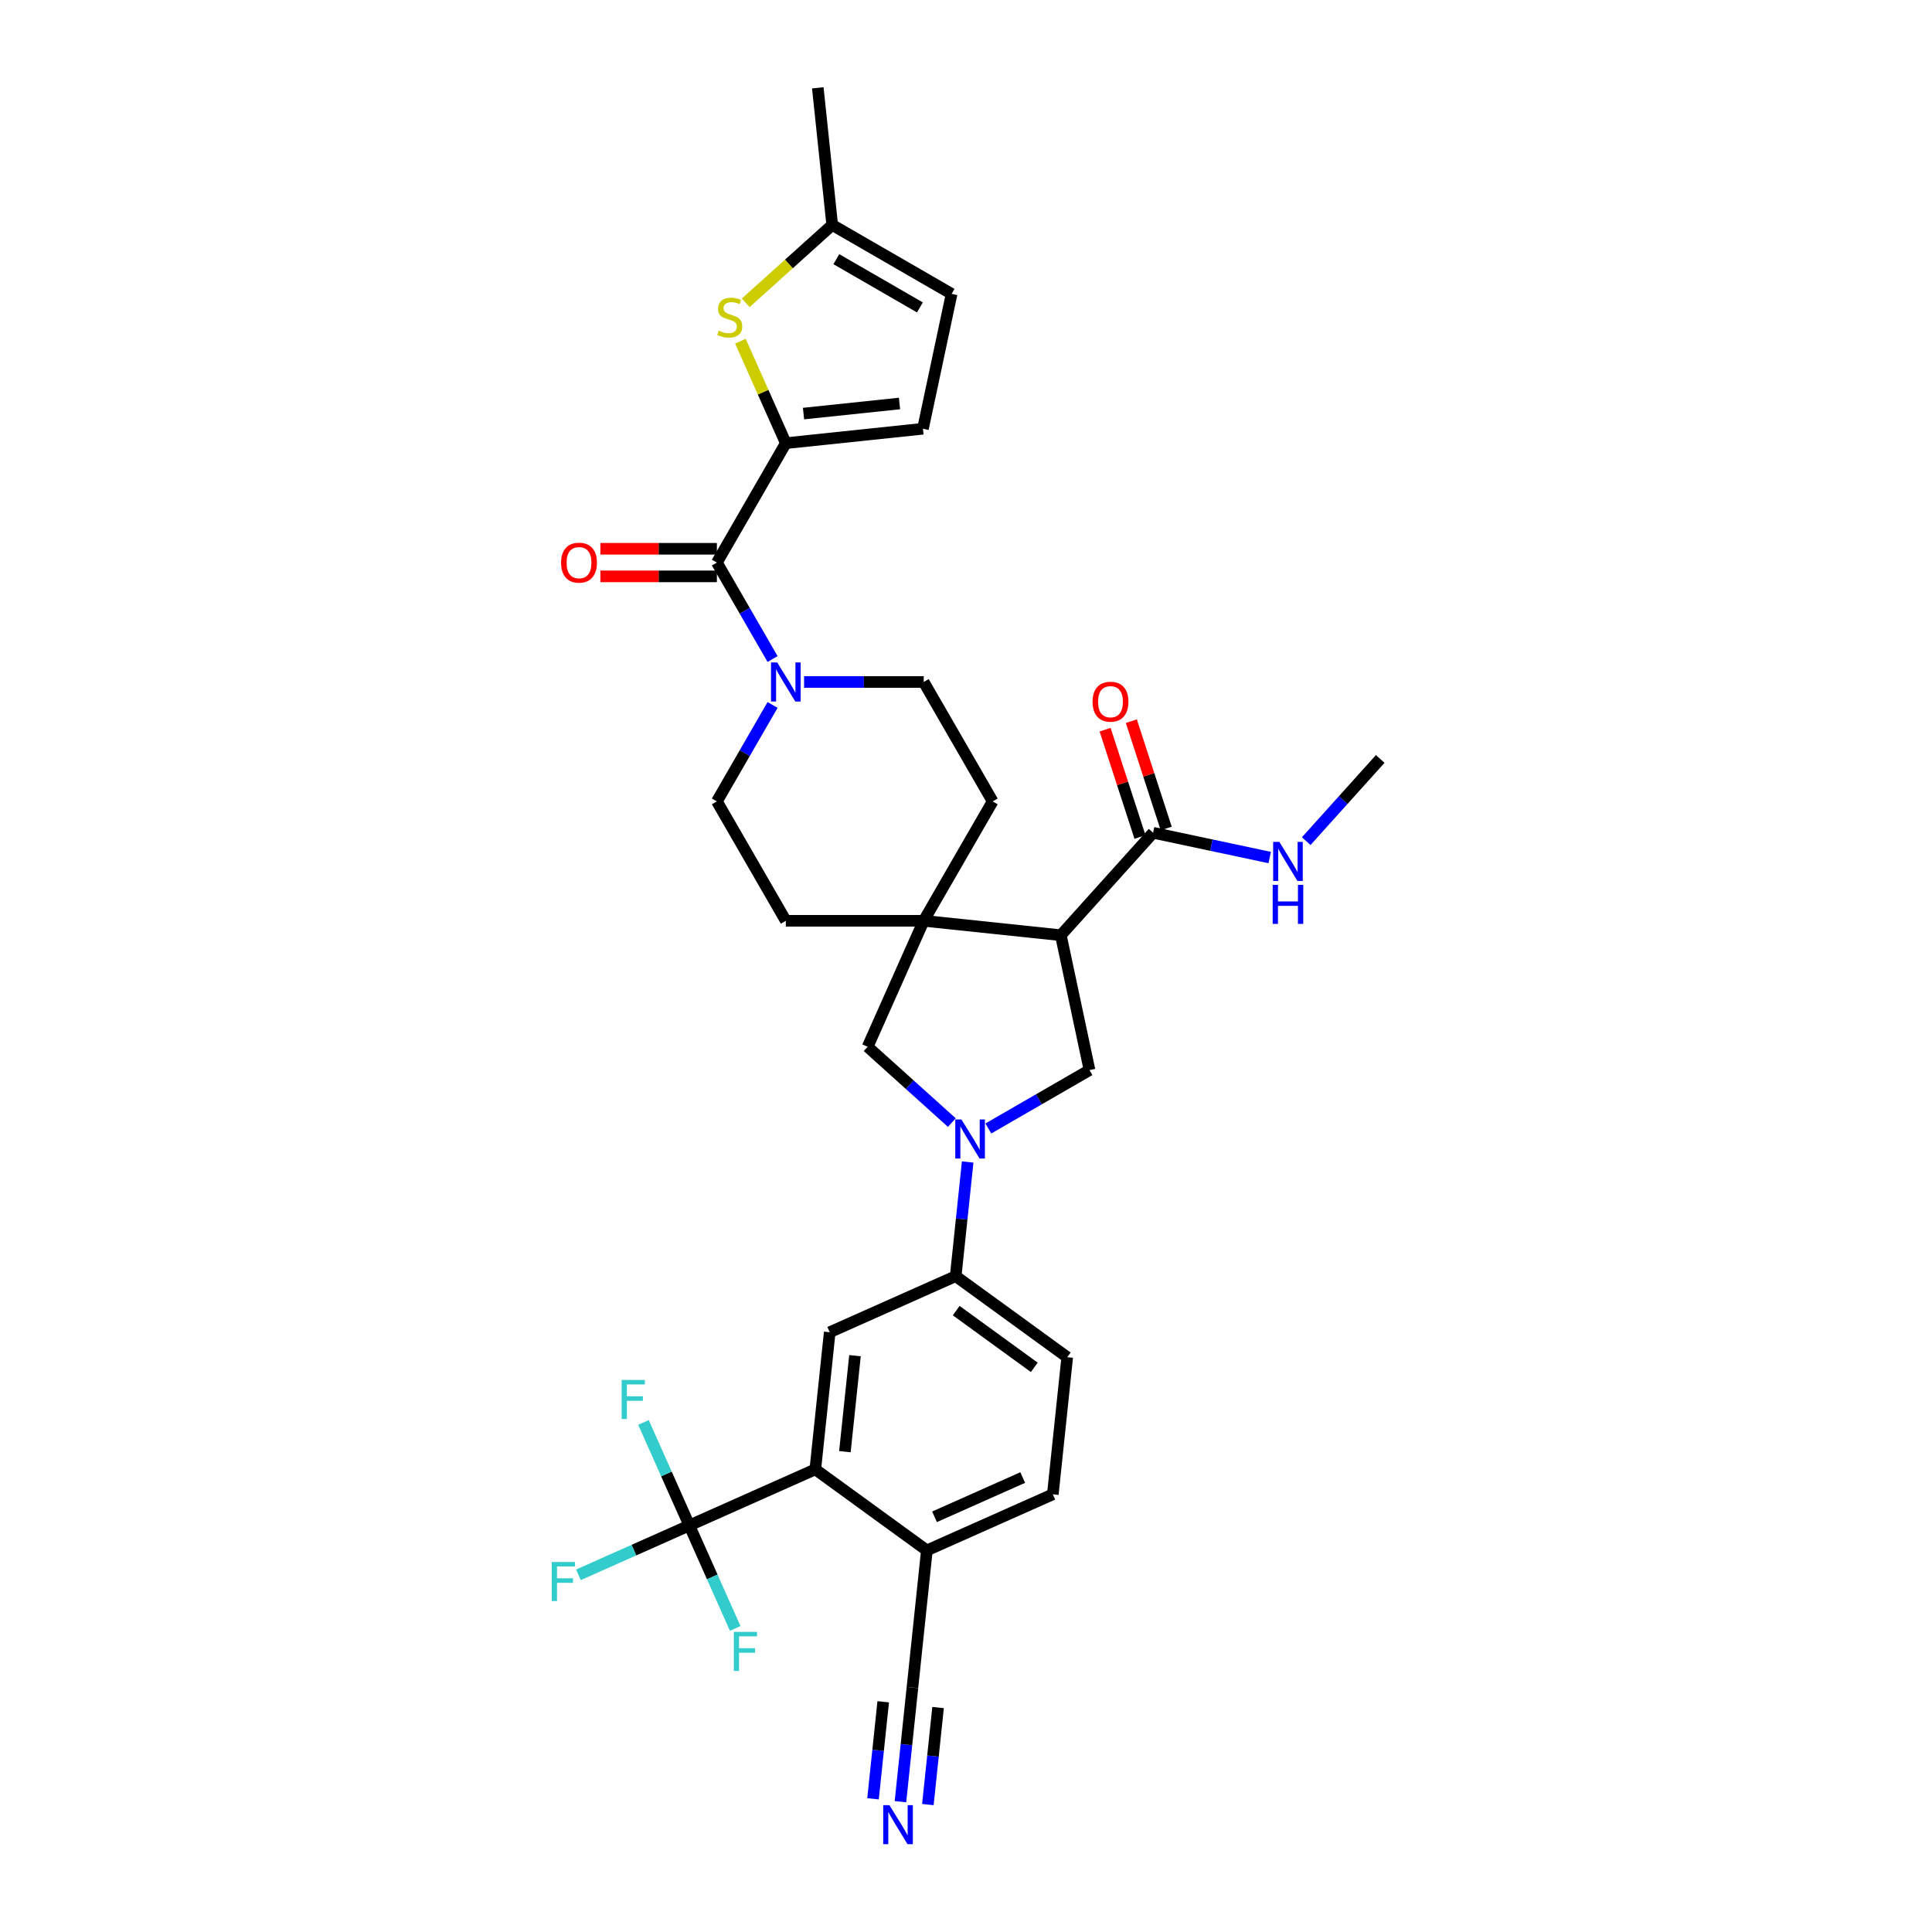 <?xml version='1.0' encoding='iso-8859-1'?>
<svg version='1.1' baseProfile='full'
              xmlns='http://www.w3.org/2000/svg'
                      xmlns:rdkit='http://www.rdkit.org/xml'
                      xmlns:xlink='http://www.w3.org/1999/xlink'
                  xml:space='preserve'
width='1000px' height='1000px' viewBox='0 0 1000 1000'>
<!-- END OF HEADER -->
<rect style='opacity:1.0;fill:#FFFFFF;stroke:none' width='1000' height='1000' x='0' y='0'> </rect>
<path class='bond-2' d='M 549.086,484.066 L 478.11,476.606' style='fill:none;fill-rule:evenodd;stroke:#000000;stroke-width:6px;stroke-linecap:butt;stroke-linejoin:miter;stroke-opacity:1' />
<path class='bond-6' d='M 549.086,484.066 L 563.925,553.874' style='fill:none;fill-rule:evenodd;stroke:#000000;stroke-width:6px;stroke-linecap:butt;stroke-linejoin:miter;stroke-opacity:1' />
<path class='bond-9' d='M 549.086,484.066 L 596.841,431.03' style='fill:none;fill-rule:evenodd;stroke:#000000;stroke-width:6px;stroke-linecap:butt;stroke-linejoin:miter;stroke-opacity:1' />
<path class='bond-0' d='M 511.568,584.102 L 537.746,568.988' style='fill:none;fill-rule:evenodd;stroke:#0000FF;stroke-width:6px;stroke-linecap:butt;stroke-linejoin:miter;stroke-opacity:1' />
<path class='bond-0' d='M 537.746,568.988 L 563.925,553.874' style='fill:none;fill-rule:evenodd;stroke:#000000;stroke-width:6px;stroke-linecap:butt;stroke-linejoin:miter;stroke-opacity:1' />
<path class='bond-10' d='M 500.869,601.448 L 497.764,630.991' style='fill:none;fill-rule:evenodd;stroke:#0000FF;stroke-width:6px;stroke-linecap:butt;stroke-linejoin:miter;stroke-opacity:1' />
<path class='bond-10' d='M 497.764,630.991 L 494.659,660.534' style='fill:none;fill-rule:evenodd;stroke:#000000;stroke-width:6px;stroke-linecap:butt;stroke-linejoin:miter;stroke-opacity:1' />
<path class='bond-33' d='M 492.67,581.05 L 470.876,561.427' style='fill:none;fill-rule:evenodd;stroke:#0000FF;stroke-width:6px;stroke-linecap:butt;stroke-linejoin:miter;stroke-opacity:1' />
<path class='bond-33' d='M 470.876,561.427 L 449.082,541.804' style='fill:none;fill-rule:evenodd;stroke:#000000;stroke-width:6px;stroke-linecap:butt;stroke-linejoin:miter;stroke-opacity:1' />
<path class='bond-1' d='M 406.743,229.382 L 371.059,291.188' style='fill:none;fill-rule:evenodd;stroke:#000000;stroke-width:6px;stroke-linecap:butt;stroke-linejoin:miter;stroke-opacity:1' />
<path class='bond-5' d='M 406.743,229.382 L 394.99,202.986' style='fill:none;fill-rule:evenodd;stroke:#000000;stroke-width:6px;stroke-linecap:butt;stroke-linejoin:miter;stroke-opacity:1' />
<path class='bond-5' d='M 394.99,202.986 L 383.237,176.589' style='fill:none;fill-rule:evenodd;stroke:#CCCC00;stroke-width:6px;stroke-linecap:butt;stroke-linejoin:miter;stroke-opacity:1' />
<path class='bond-13' d='M 406.743,229.382 L 477.719,221.922' style='fill:none;fill-rule:evenodd;stroke:#000000;stroke-width:6px;stroke-linecap:butt;stroke-linejoin:miter;stroke-opacity:1' />
<path class='bond-13' d='M 415.897,214.068 L 465.581,208.846' style='fill:none;fill-rule:evenodd;stroke:#000000;stroke-width:6px;stroke-linecap:butt;stroke-linejoin:miter;stroke-opacity:1' />
<path class='bond-11' d='M 478.11,476.606 L 449.082,541.804' style='fill:none;fill-rule:evenodd;stroke:#000000;stroke-width:6px;stroke-linecap:butt;stroke-linejoin:miter;stroke-opacity:1' />
<path class='bond-19' d='M 478.11,476.606 L 513.794,414.8' style='fill:none;fill-rule:evenodd;stroke:#000000;stroke-width:6px;stroke-linecap:butt;stroke-linejoin:miter;stroke-opacity:1' />
<path class='bond-20' d='M 478.11,476.606 L 406.743,476.606' style='fill:none;fill-rule:evenodd;stroke:#000000;stroke-width:6px;stroke-linecap:butt;stroke-linejoin:miter;stroke-opacity:1' />
<path class='bond-3' d='M 371.059,291.188 L 385.468,316.146' style='fill:none;fill-rule:evenodd;stroke:#000000;stroke-width:6px;stroke-linecap:butt;stroke-linejoin:miter;stroke-opacity:1' />
<path class='bond-3' d='M 385.468,316.146 L 399.878,341.105' style='fill:none;fill-rule:evenodd;stroke:#0000FF;stroke-width:6px;stroke-linecap:butt;stroke-linejoin:miter;stroke-opacity:1' />
<path class='bond-23' d='M 371.059,284.052 L 340.906,284.052' style='fill:none;fill-rule:evenodd;stroke:#000000;stroke-width:6px;stroke-linecap:butt;stroke-linejoin:miter;stroke-opacity:1' />
<path class='bond-23' d='M 340.906,284.052 L 310.753,284.052' style='fill:none;fill-rule:evenodd;stroke:#FF0000;stroke-width:6px;stroke-linecap:butt;stroke-linejoin:miter;stroke-opacity:1' />
<path class='bond-23' d='M 371.059,298.325 L 340.906,298.325' style='fill:none;fill-rule:evenodd;stroke:#000000;stroke-width:6px;stroke-linecap:butt;stroke-linejoin:miter;stroke-opacity:1' />
<path class='bond-23' d='M 340.906,298.325 L 310.753,298.325' style='fill:none;fill-rule:evenodd;stroke:#FF0000;stroke-width:6px;stroke-linecap:butt;stroke-linejoin:miter;stroke-opacity:1' />
<path class='bond-4' d='M 356.804,789.566 L 422.001,760.538' style='fill:none;fill-rule:evenodd;stroke:#000000;stroke-width:6px;stroke-linecap:butt;stroke-linejoin:miter;stroke-opacity:1' />
<path class='bond-27' d='M 356.804,789.566 L 328.102,802.345' style='fill:none;fill-rule:evenodd;stroke:#000000;stroke-width:6px;stroke-linecap:butt;stroke-linejoin:miter;stroke-opacity:1' />
<path class='bond-27' d='M 328.102,802.345 L 299.4,815.124' style='fill:none;fill-rule:evenodd;stroke:#33CCCC;stroke-width:6px;stroke-linecap:butt;stroke-linejoin:miter;stroke-opacity:1' />
<path class='bond-28' d='M 356.804,789.566 L 344.937,762.912' style='fill:none;fill-rule:evenodd;stroke:#000000;stroke-width:6px;stroke-linecap:butt;stroke-linejoin:miter;stroke-opacity:1' />
<path class='bond-28' d='M 344.937,762.912 L 333.07,736.258' style='fill:none;fill-rule:evenodd;stroke:#33CCCC;stroke-width:6px;stroke-linecap:butt;stroke-linejoin:miter;stroke-opacity:1' />
<path class='bond-29' d='M 356.804,789.566 L 368.671,816.22' style='fill:none;fill-rule:evenodd;stroke:#000000;stroke-width:6px;stroke-linecap:butt;stroke-linejoin:miter;stroke-opacity:1' />
<path class='bond-29' d='M 368.671,816.22 L 380.538,842.874' style='fill:none;fill-rule:evenodd;stroke:#33CCCC;stroke-width:6px;stroke-linecap:butt;stroke-linejoin:miter;stroke-opacity:1' />
<path class='bond-15' d='M 385.979,156.744 L 408.365,136.587' style='fill:none;fill-rule:evenodd;stroke:#CCCC00;stroke-width:6px;stroke-linecap:butt;stroke-linejoin:miter;stroke-opacity:1' />
<path class='bond-15' d='M 408.365,136.587 L 430.751,116.431' style='fill:none;fill-rule:evenodd;stroke:#000000;stroke-width:6px;stroke-linecap:butt;stroke-linejoin:miter;stroke-opacity:1' />
<path class='bond-7' d='M 399.878,364.884 L 385.468,389.842' style='fill:none;fill-rule:evenodd;stroke:#0000FF;stroke-width:6px;stroke-linecap:butt;stroke-linejoin:miter;stroke-opacity:1' />
<path class='bond-7' d='M 385.468,389.842 L 371.059,414.8' style='fill:none;fill-rule:evenodd;stroke:#000000;stroke-width:6px;stroke-linecap:butt;stroke-linejoin:miter;stroke-opacity:1' />
<path class='bond-34' d='M 416.192,352.994 L 447.151,352.994' style='fill:none;fill-rule:evenodd;stroke:#0000FF;stroke-width:6px;stroke-linecap:butt;stroke-linejoin:miter;stroke-opacity:1' />
<path class='bond-34' d='M 447.151,352.994 L 478.11,352.994' style='fill:none;fill-rule:evenodd;stroke:#000000;stroke-width:6px;stroke-linecap:butt;stroke-linejoin:miter;stroke-opacity:1' />
<path class='bond-8' d='M 422.001,760.538 L 429.461,689.562' style='fill:none;fill-rule:evenodd;stroke:#000000;stroke-width:6px;stroke-linecap:butt;stroke-linejoin:miter;stroke-opacity:1' />
<path class='bond-8' d='M 437.316,751.384 L 442.538,701.7' style='fill:none;fill-rule:evenodd;stroke:#000000;stroke-width:6px;stroke-linecap:butt;stroke-linejoin:miter;stroke-opacity:1' />
<path class='bond-35' d='M 422.001,760.538 L 479.739,802.487' style='fill:none;fill-rule:evenodd;stroke:#000000;stroke-width:6px;stroke-linecap:butt;stroke-linejoin:miter;stroke-opacity:1' />
<path class='bond-24' d='M 603.628,428.825 L 594.602,401.046' style='fill:none;fill-rule:evenodd;stroke:#000000;stroke-width:6px;stroke-linecap:butt;stroke-linejoin:miter;stroke-opacity:1' />
<path class='bond-24' d='M 594.602,401.046 L 585.577,373.268' style='fill:none;fill-rule:evenodd;stroke:#FF0000;stroke-width:6px;stroke-linecap:butt;stroke-linejoin:miter;stroke-opacity:1' />
<path class='bond-24' d='M 590.053,433.235 L 581.027,405.457' style='fill:none;fill-rule:evenodd;stroke:#000000;stroke-width:6px;stroke-linecap:butt;stroke-linejoin:miter;stroke-opacity:1' />
<path class='bond-24' d='M 581.027,405.457 L 572.002,377.679' style='fill:none;fill-rule:evenodd;stroke:#FF0000;stroke-width:6px;stroke-linecap:butt;stroke-linejoin:miter;stroke-opacity:1' />
<path class='bond-30' d='M 596.841,431.03 L 627.02,437.445' style='fill:none;fill-rule:evenodd;stroke:#000000;stroke-width:6px;stroke-linecap:butt;stroke-linejoin:miter;stroke-opacity:1' />
<path class='bond-30' d='M 627.02,437.445 L 657.199,443.86' style='fill:none;fill-rule:evenodd;stroke:#0000FF;stroke-width:6px;stroke-linecap:butt;stroke-linejoin:miter;stroke-opacity:1' />
<path class='bond-12' d='M 494.659,660.534 L 429.461,689.562' style='fill:none;fill-rule:evenodd;stroke:#000000;stroke-width:6px;stroke-linecap:butt;stroke-linejoin:miter;stroke-opacity:1' />
<path class='bond-25' d='M 494.659,660.534 L 552.396,702.483' style='fill:none;fill-rule:evenodd;stroke:#000000;stroke-width:6px;stroke-linecap:butt;stroke-linejoin:miter;stroke-opacity:1' />
<path class='bond-25' d='M 494.93,678.374 L 535.346,707.738' style='fill:none;fill-rule:evenodd;stroke:#000000;stroke-width:6px;stroke-linecap:butt;stroke-linejoin:miter;stroke-opacity:1' />
<path class='bond-17' d='M 477.719,221.922 L 492.557,152.115' style='fill:none;fill-rule:evenodd;stroke:#000000;stroke-width:6px;stroke-linecap:butt;stroke-linejoin:miter;stroke-opacity:1' />
<path class='bond-14' d='M 466.069,932.55 L 469.174,903.007' style='fill:none;fill-rule:evenodd;stroke:#0000FF;stroke-width:6px;stroke-linecap:butt;stroke-linejoin:miter;stroke-opacity:1' />
<path class='bond-14' d='M 469.174,903.007 L 472.279,873.463' style='fill:none;fill-rule:evenodd;stroke:#000000;stroke-width:6px;stroke-linecap:butt;stroke-linejoin:miter;stroke-opacity:1' />
<path class='bond-14' d='M 480.264,934.042 L 482.903,908.93' style='fill:none;fill-rule:evenodd;stroke:#0000FF;stroke-width:6px;stroke-linecap:butt;stroke-linejoin:miter;stroke-opacity:1' />
<path class='bond-14' d='M 482.903,908.93 L 485.543,883.818' style='fill:none;fill-rule:evenodd;stroke:#000000;stroke-width:6px;stroke-linecap:butt;stroke-linejoin:miter;stroke-opacity:1' />
<path class='bond-14' d='M 451.873,931.058 L 454.513,905.946' style='fill:none;fill-rule:evenodd;stroke:#0000FF;stroke-width:6px;stroke-linecap:butt;stroke-linejoin:miter;stroke-opacity:1' />
<path class='bond-14' d='M 454.513,905.946 L 457.152,880.834' style='fill:none;fill-rule:evenodd;stroke:#000000;stroke-width:6px;stroke-linecap:butt;stroke-linejoin:miter;stroke-opacity:1' />
<path class='bond-31' d='M 430.751,116.431 L 423.291,45.455' style='fill:none;fill-rule:evenodd;stroke:#000000;stroke-width:6px;stroke-linecap:butt;stroke-linejoin:miter;stroke-opacity:1' />
<path class='bond-36' d='M 430.751,116.431 L 492.557,152.115' style='fill:none;fill-rule:evenodd;stroke:#000000;stroke-width:6px;stroke-linecap:butt;stroke-linejoin:miter;stroke-opacity:1' />
<path class='bond-36' d='M 432.885,134.145 L 476.15,159.123' style='fill:none;fill-rule:evenodd;stroke:#000000;stroke-width:6px;stroke-linecap:butt;stroke-linejoin:miter;stroke-opacity:1' />
<path class='bond-16' d='M 472.279,873.463 L 479.739,802.487' style='fill:none;fill-rule:evenodd;stroke:#000000;stroke-width:6px;stroke-linecap:butt;stroke-linejoin:miter;stroke-opacity:1' />
<path class='bond-18' d='M 479.739,802.487 L 544.936,773.459' style='fill:none;fill-rule:evenodd;stroke:#000000;stroke-width:6px;stroke-linecap:butt;stroke-linejoin:miter;stroke-opacity:1' />
<path class='bond-18' d='M 483.713,785.093 L 529.351,764.774' style='fill:none;fill-rule:evenodd;stroke:#000000;stroke-width:6px;stroke-linecap:butt;stroke-linejoin:miter;stroke-opacity:1' />
<path class='bond-21' d='M 513.794,414.8 L 478.11,352.994' style='fill:none;fill-rule:evenodd;stroke:#000000;stroke-width:6px;stroke-linecap:butt;stroke-linejoin:miter;stroke-opacity:1' />
<path class='bond-22' d='M 406.743,476.606 L 371.059,414.8' style='fill:none;fill-rule:evenodd;stroke:#000000;stroke-width:6px;stroke-linecap:butt;stroke-linejoin:miter;stroke-opacity:1' />
<path class='bond-26' d='M 552.396,702.483 L 544.936,773.459' style='fill:none;fill-rule:evenodd;stroke:#000000;stroke-width:6px;stroke-linecap:butt;stroke-linejoin:miter;stroke-opacity:1' />
<path class='bond-32' d='M 676.097,435.374 L 695.25,414.103' style='fill:none;fill-rule:evenodd;stroke:#0000FF;stroke-width:6px;stroke-linecap:butt;stroke-linejoin:miter;stroke-opacity:1' />
<path class='bond-32' d='M 695.25,414.103 L 714.402,392.832' style='fill:none;fill-rule:evenodd;stroke:#000000;stroke-width:6px;stroke-linecap:butt;stroke-linejoin:miter;stroke-opacity:1' />
<path  class='atom-1' d='M 497.651 579.452
L 504.274 590.157
Q 504.93 591.213, 505.987 593.126
Q 507.043 595.039, 507.1 595.153
L 507.1 579.452
L 509.783 579.452
L 509.783 599.663
L 507.014 599.663
L 499.906 587.959
Q 499.078 586.589, 498.193 585.019
Q 497.337 583.449, 497.08 582.963
L 497.08 599.663
L 494.454 599.663
L 494.454 579.452
L 497.651 579.452
' fill='#0000FF'/>
<path  class='atom-6' d='M 372.005 171.122
Q 372.234 171.208, 373.176 171.607
Q 374.118 172.007, 375.146 172.264
Q 376.202 172.492, 377.23 172.492
Q 379.142 172.492, 380.256 171.579
Q 381.369 170.637, 381.369 169.01
Q 381.369 167.896, 380.798 167.211
Q 380.256 166.526, 379.399 166.155
Q 378.543 165.784, 377.115 165.355
Q 375.317 164.813, 374.232 164.299
Q 373.176 163.785, 372.405 162.701
Q 371.663 161.616, 371.663 159.789
Q 371.663 157.248, 373.376 155.678
Q 375.117 154.108, 378.543 154.108
Q 380.884 154.108, 383.538 155.221
L 382.882 157.419
Q 380.455 156.42, 378.628 156.42
Q 376.659 156.42, 375.574 157.248
Q 374.489 158.047, 374.518 159.446
Q 374.518 160.531, 375.06 161.188
Q 375.631 161.844, 376.43 162.215
Q 377.258 162.586, 378.628 163.015
Q 380.455 163.586, 381.54 164.157
Q 382.625 164.727, 383.396 165.898
Q 384.195 167.04, 384.195 169.01
Q 384.195 171.807, 382.311 173.32
Q 380.455 174.805, 377.344 174.805
Q 375.545 174.805, 374.175 174.405
Q 372.833 174.034, 371.235 173.377
L 372.005 171.122
' fill='#CCCC00'/>
<path  class='atom-8' d='M 402.275 342.889
L 408.898 353.594
Q 409.554 354.65, 410.611 356.563
Q 411.667 358.475, 411.724 358.59
L 411.724 342.889
L 414.407 342.889
L 414.407 363.1
L 411.638 363.1
L 404.53 351.396
Q 403.702 350.025, 402.817 348.455
Q 401.961 346.885, 401.704 346.4
L 401.704 363.1
L 399.078 363.1
L 399.078 342.889
L 402.275 342.889
' fill='#0000FF'/>
<path  class='atom-15' d='M 460.351 934.334
L 466.974 945.039
Q 467.631 946.096, 468.687 948.008
Q 469.743 949.921, 469.8 950.035
L 469.8 934.334
L 472.484 934.334
L 472.484 954.545
L 469.715 954.545
L 462.607 942.841
Q 461.779 941.471, 460.894 939.901
Q 460.037 938.331, 459.78 937.845
L 459.78 954.545
L 457.154 954.545
L 457.154 934.334
L 460.351 934.334
' fill='#0000FF'/>
<path  class='atom-24' d='M 290.414 291.245
Q 290.414 286.392, 292.812 283.681
Q 295.21 280.969, 299.692 280.969
Q 304.173 280.969, 306.571 283.681
Q 308.969 286.392, 308.969 291.245
Q 308.969 296.156, 306.543 298.953
Q 304.116 301.722, 299.692 301.722
Q 295.238 301.722, 292.812 298.953
Q 290.414 296.184, 290.414 291.245
M 299.692 299.438
Q 302.775 299.438, 304.43 297.383
Q 306.115 295.299, 306.115 291.245
Q 306.115 287.277, 304.43 285.279
Q 302.775 283.252, 299.692 283.252
Q 296.608 283.252, 294.924 285.251
Q 293.268 287.249, 293.268 291.245
Q 293.268 295.328, 294.924 297.383
Q 296.608 299.438, 299.692 299.438
' fill='#FF0000'/>
<path  class='atom-25' d='M 565.509 363.213
Q 565.509 358.36, 567.907 355.648
Q 570.305 352.936, 574.787 352.936
Q 579.269 352.936, 581.667 355.648
Q 584.065 358.36, 584.065 363.213
Q 584.065 368.123, 581.638 370.92
Q 579.212 373.689, 574.787 373.689
Q 570.333 373.689, 567.907 370.92
Q 565.509 368.151, 565.509 363.213
M 574.787 371.406
Q 577.87 371.406, 579.526 369.35
Q 581.21 367.266, 581.21 363.213
Q 581.21 359.245, 579.526 357.246
Q 577.87 355.219, 574.787 355.219
Q 571.704 355.219, 570.019 357.218
Q 568.364 359.216, 568.364 363.213
Q 568.364 367.295, 570.019 369.35
Q 571.704 371.406, 574.787 371.406
' fill='#FF0000'/>
<path  class='atom-28' d='M 285.598 808.488
L 297.616 808.488
L 297.616 810.8
L 288.31 810.8
L 288.31 816.938
L 296.588 816.938
L 296.588 819.279
L 288.31 819.279
L 288.31 828.699
L 285.598 828.699
L 285.598 808.488
' fill='#33CCCC'/>
<path  class='atom-29' d='M 321.767 714.263
L 333.785 714.263
L 333.785 716.575
L 324.479 716.575
L 324.479 722.713
L 332.758 722.713
L 332.758 725.054
L 324.479 725.054
L 324.479 734.474
L 321.767 734.474
L 321.767 714.263
' fill='#33CCCC'/>
<path  class='atom-30' d='M 379.823 844.658
L 391.841 844.658
L 391.841 846.97
L 382.535 846.97
L 382.535 853.108
L 390.813 853.108
L 390.813 855.448
L 382.535 855.448
L 382.535 864.869
L 379.823 864.869
L 379.823 844.658
' fill='#33CCCC'/>
<path  class='atom-31' d='M 662.181 435.762
L 668.804 446.467
Q 669.46 447.524, 670.516 449.436
Q 671.573 451.349, 671.63 451.463
L 671.63 435.762
L 674.313 435.762
L 674.313 455.974
L 671.544 455.974
L 664.436 444.269
Q 663.608 442.899, 662.723 441.329
Q 661.867 439.759, 661.61 439.274
L 661.61 455.974
L 658.983 455.974
L 658.983 435.762
L 662.181 435.762
' fill='#0000FF'/>
<path  class='atom-31' d='M 658.741 457.995
L 661.481 457.995
L 661.481 466.587
L 671.815 466.587
L 671.815 457.995
L 674.556 457.995
L 674.556 478.206
L 671.815 478.206
L 671.815 468.871
L 661.481 468.871
L 661.481 478.206
L 658.741 478.206
L 658.741 457.995
' fill='#0000FF'/>
</svg>
